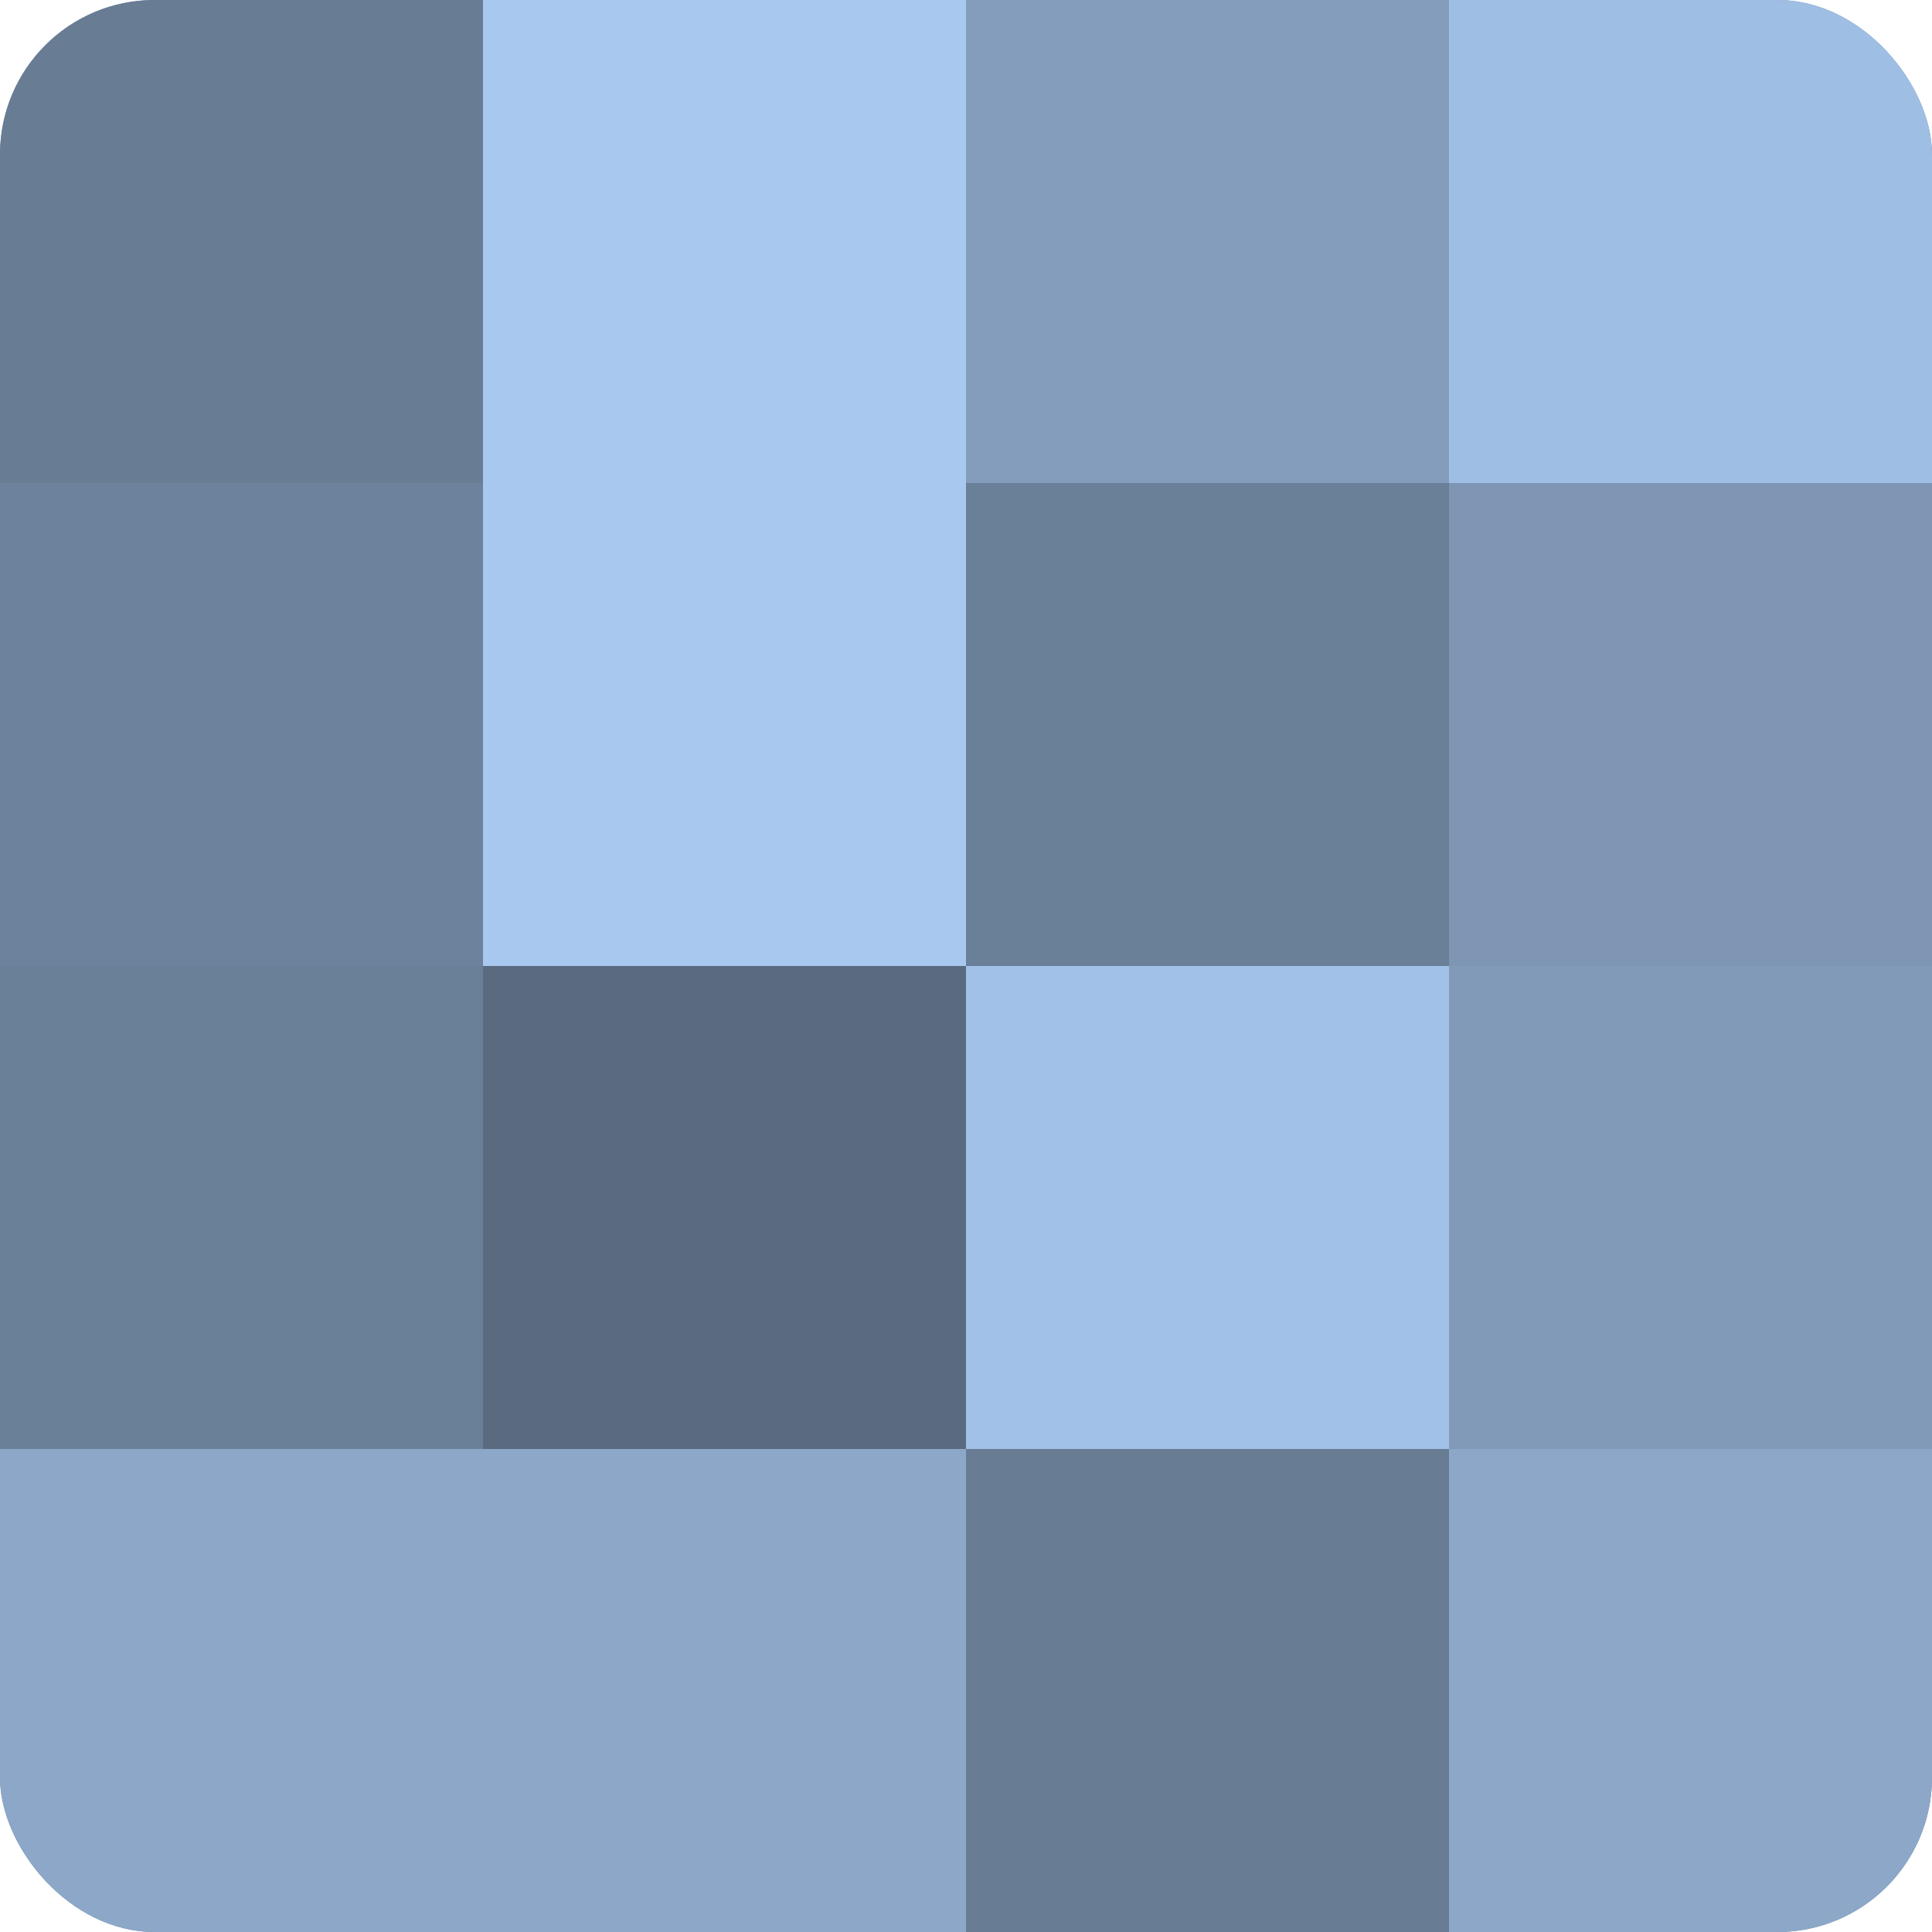 <?xml version="1.0" encoding="UTF-8"?>
<svg xmlns="http://www.w3.org/2000/svg" width="80" height="80" viewBox="0 0 100 100" preserveAspectRatio="xMidYMid meet"><defs><clipPath id="c" width="100" height="100"><rect width="100" height="100" rx="8" ry="8"/></clipPath></defs><g clip-path="url(#c)"><rect width="100" height="100" fill="#7086a0"/><rect width="25" height="25" fill="#687c94"/><rect y="25" width="25" height="25" fill="#6d829c"/><rect y="50" width="25" height="25" fill="#6a7f98"/><rect y="75" width="25" height="25" fill="#8ca7c8"/><rect x="25" width="25" height="25" fill="#a8c8f0"/><rect x="25" y="25" width="25" height="25" fill="#a8c8f0"/><rect x="25" y="50" width="25" height="25" fill="#5a6b80"/><rect x="25" y="75" width="25" height="25" fill="#8ca7c8"/><rect x="50" width="25" height="25" fill="#849dbc"/><rect x="50" y="25" width="25" height="25" fill="#6a7f98"/><rect x="50" y="50" width="25" height="25" fill="#a2c1e8"/><rect x="50" y="75" width="25" height="25" fill="#687c94"/><rect x="75" width="25" height="25" fill="#9fbee4"/><rect x="75" y="25" width="25" height="25" fill="#7e96b4"/><rect x="75" y="50" width="25" height="25" fill="#819ab8"/><rect x="75" y="75" width="25" height="25" fill="#8ca7c8"/></g></svg>
